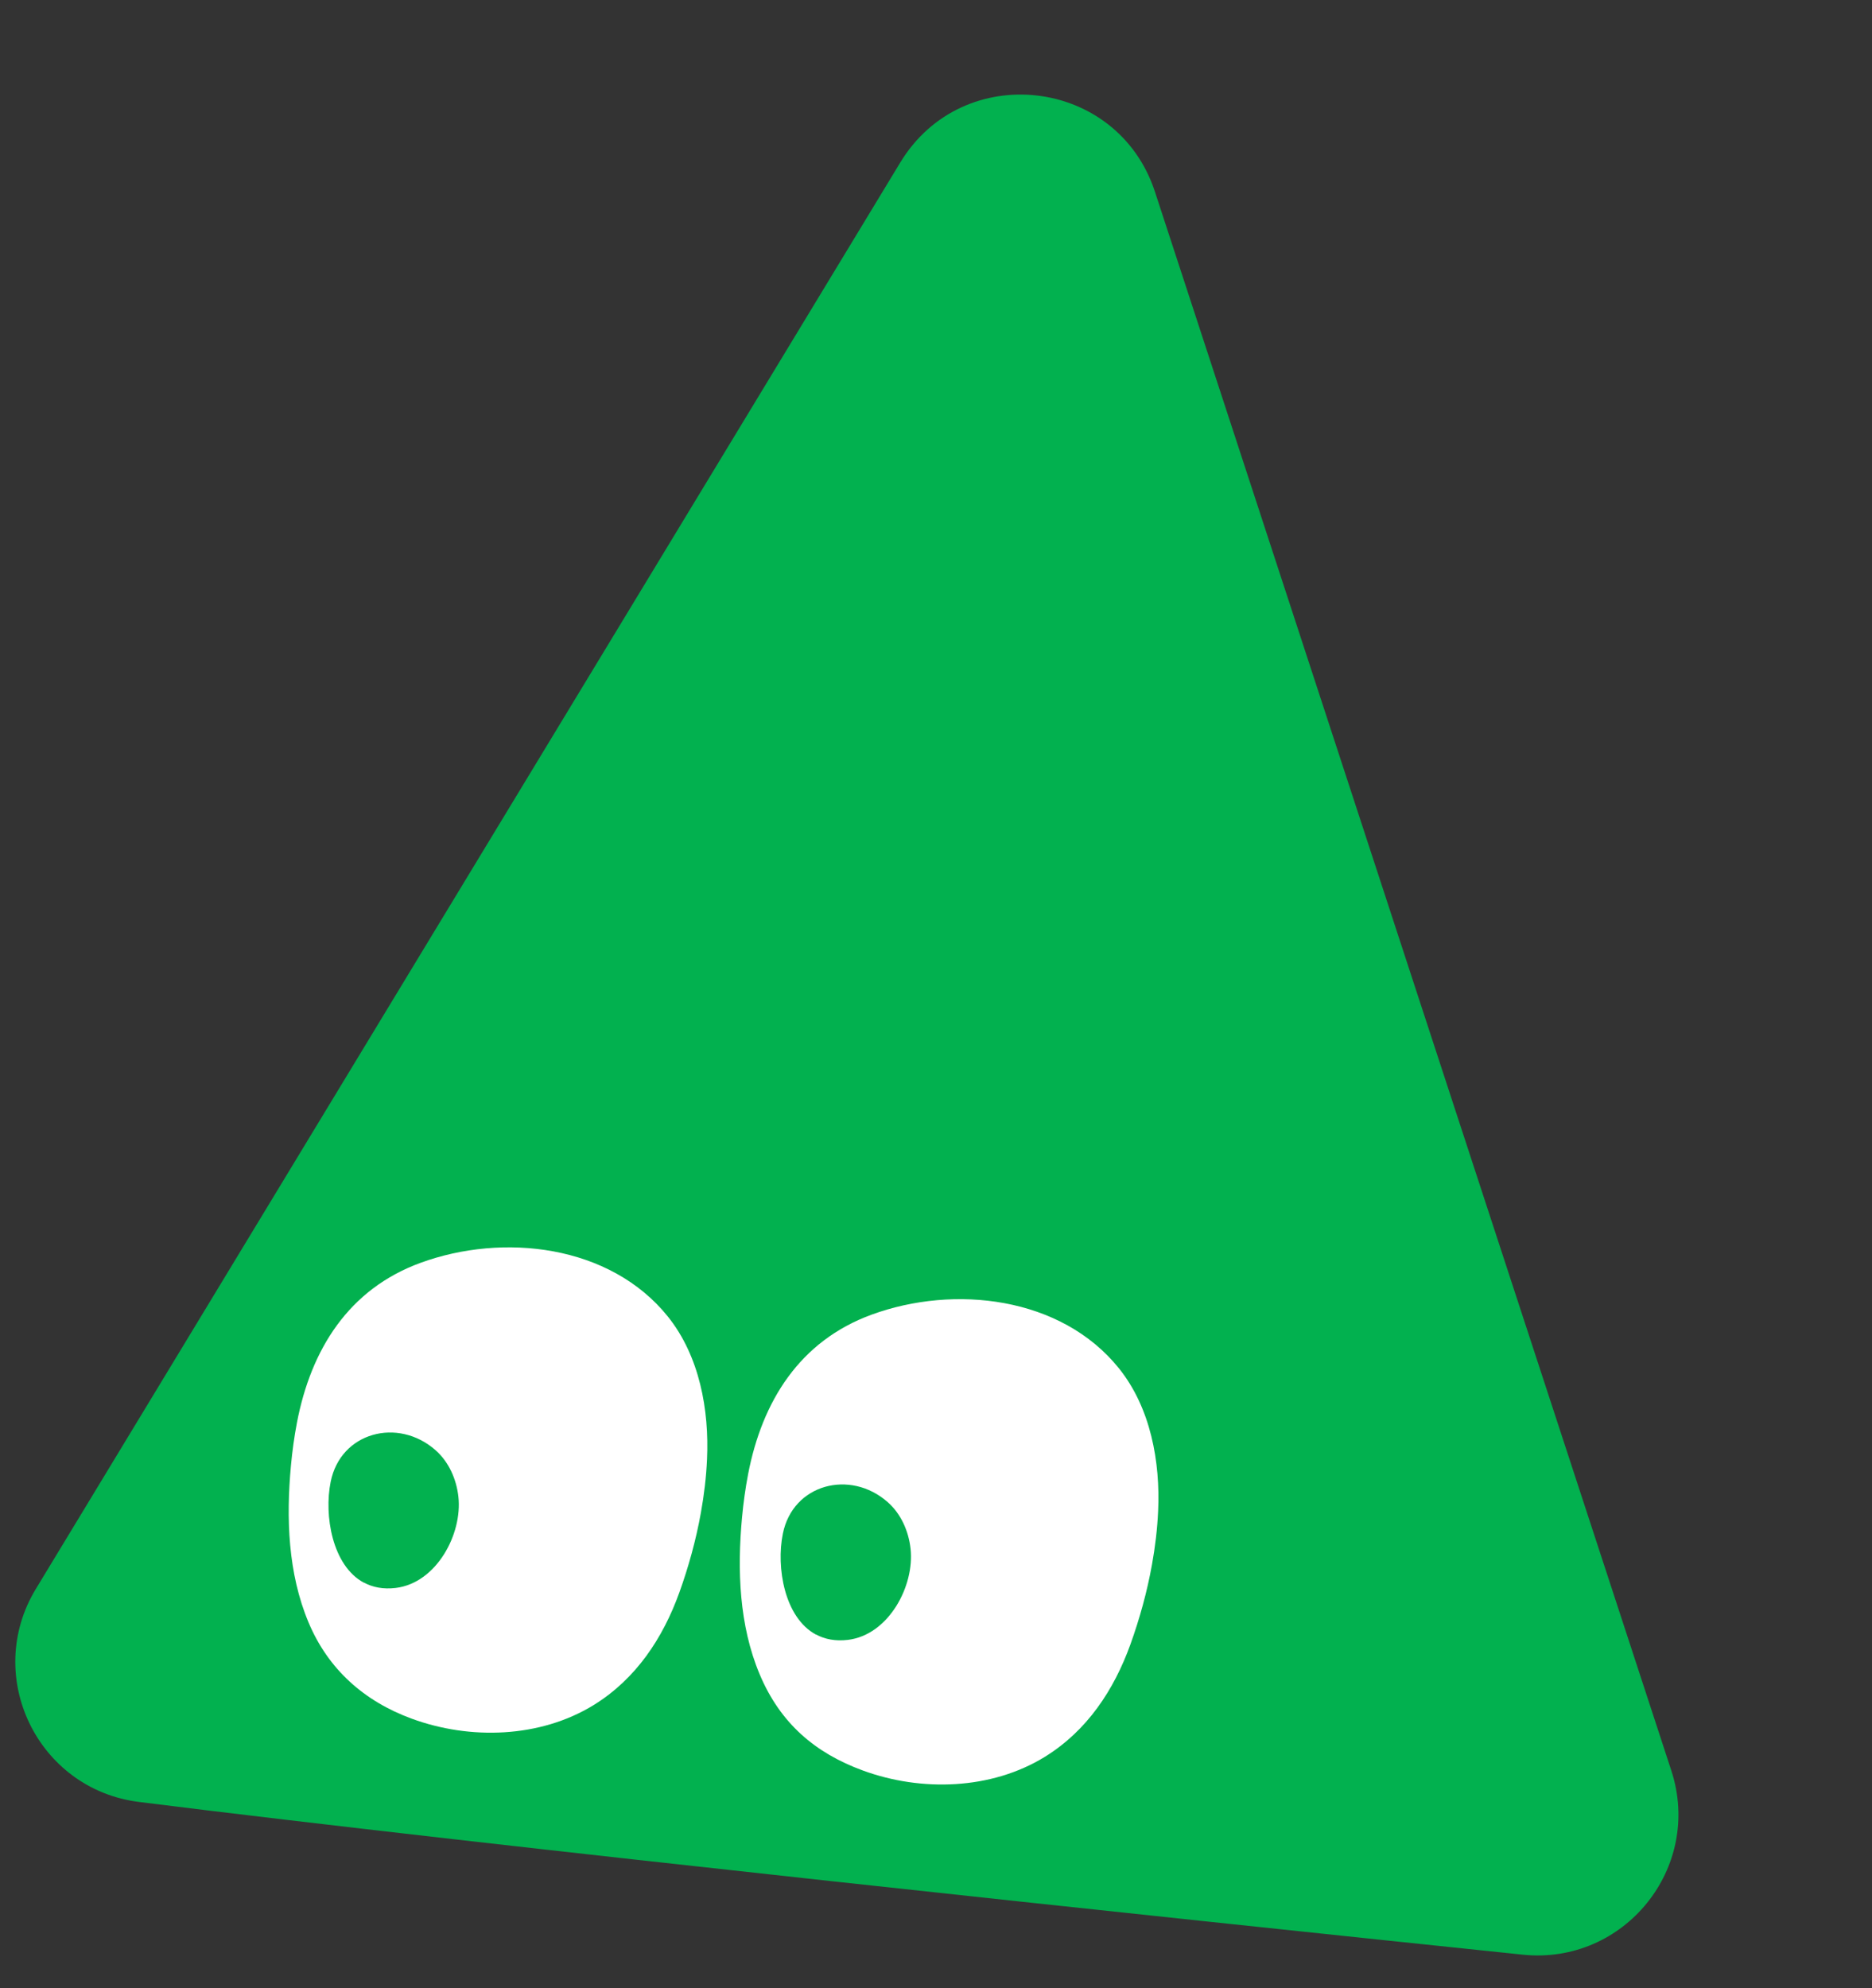 <svg width="177" height="188" viewBox="0 0 177 188" fill="none" xmlns="http://www.w3.org/2000/svg">
<rect x="0" y="0" width="177" height="188" fill="#333333" stroke="none"/>
<g id="Layer_1" clip-path="url(#clip0_290_5199)">
<path id="Vector" d="M3.391 150.237C22.4 118.867 63.035 51.822 85.12 15.368C91.027 5.617 105.66 7.298 109.202 18.135L158.024 167.412C161.028 176.596 153.574 185.824 143.965 184.822C110.879 181.374 45.988 174.508 13.136 170.381C3.55 169.178 -1.617 158.5 3.391 150.237Z" fill="#02B14F"/>
<path id="Vector_2" d="M66.27 143.034C66.573 141.353 66.775 139.66 66.849 137.992C67.065 133.315 66.145 128.226 63.15 124.489C57.68 117.678 47.56 116.555 39.765 119.405C32.96 121.891 29.405 127.594 28.078 134.51C27.821 135.859 27.634 137.217 27.509 138.581C27.05 143.528 27.224 148.767 29.174 153.41C31.032 157.839 34.438 160.863 38.927 162.507C44.446 164.536 51.074 164.341 56.15 161.21C60.132 158.745 62.673 154.907 64.237 150.566C65.102 148.158 65.81 145.606 66.27 143.034Z" fill="white"/>
<path id="Vector_3" d="M108.922 147.933C109.225 146.252 109.427 144.559 109.501 142.891C109.717 138.214 108.797 133.125 105.802 129.388C100.332 122.577 90.212 121.454 82.417 124.304C75.612 126.79 72.057 132.494 70.73 139.409C70.473 140.759 70.286 142.116 70.16 143.481C69.702 148.427 69.876 153.666 71.826 158.309C73.777 162.953 77.09 165.763 81.579 167.407C87.097 169.435 93.725 169.241 98.802 166.11C102.784 163.644 105.325 159.807 106.889 155.465C107.753 153.057 108.462 150.506 108.922 147.933Z" fill="white"/>
<path id="Vector_4" d="M34.395 149.645C31.421 148.042 30.619 143.295 31.267 140.102C32.213 135.415 37.627 133.992 41.178 137.119C42.437 138.228 43.158 139.862 43.343 141.529C43.731 145.037 41.278 149.684 37.408 150.148C36.233 150.287 35.237 150.087 34.403 149.638L34.395 149.645Z" fill="#02B14F"/>
<path id="Vector_5" d="M77.147 154.556C74.173 152.953 73.371 148.206 74.02 145.013C74.966 140.327 80.379 138.903 83.93 142.03C85.19 143.139 85.911 144.773 86.095 146.44C86.484 149.948 84.03 154.595 80.161 155.059C78.985 155.198 77.99 154.998 77.156 154.549L77.147 154.556Z" fill="#02B14F"/>
</g>
<defs>
<clipPath id="clip0_290_5199">
<rect width="158.043" height="170.093" fill="white" transform="translate(19.411) rotate(6.553)"/>
</clipPath>
</defs>
</svg>
